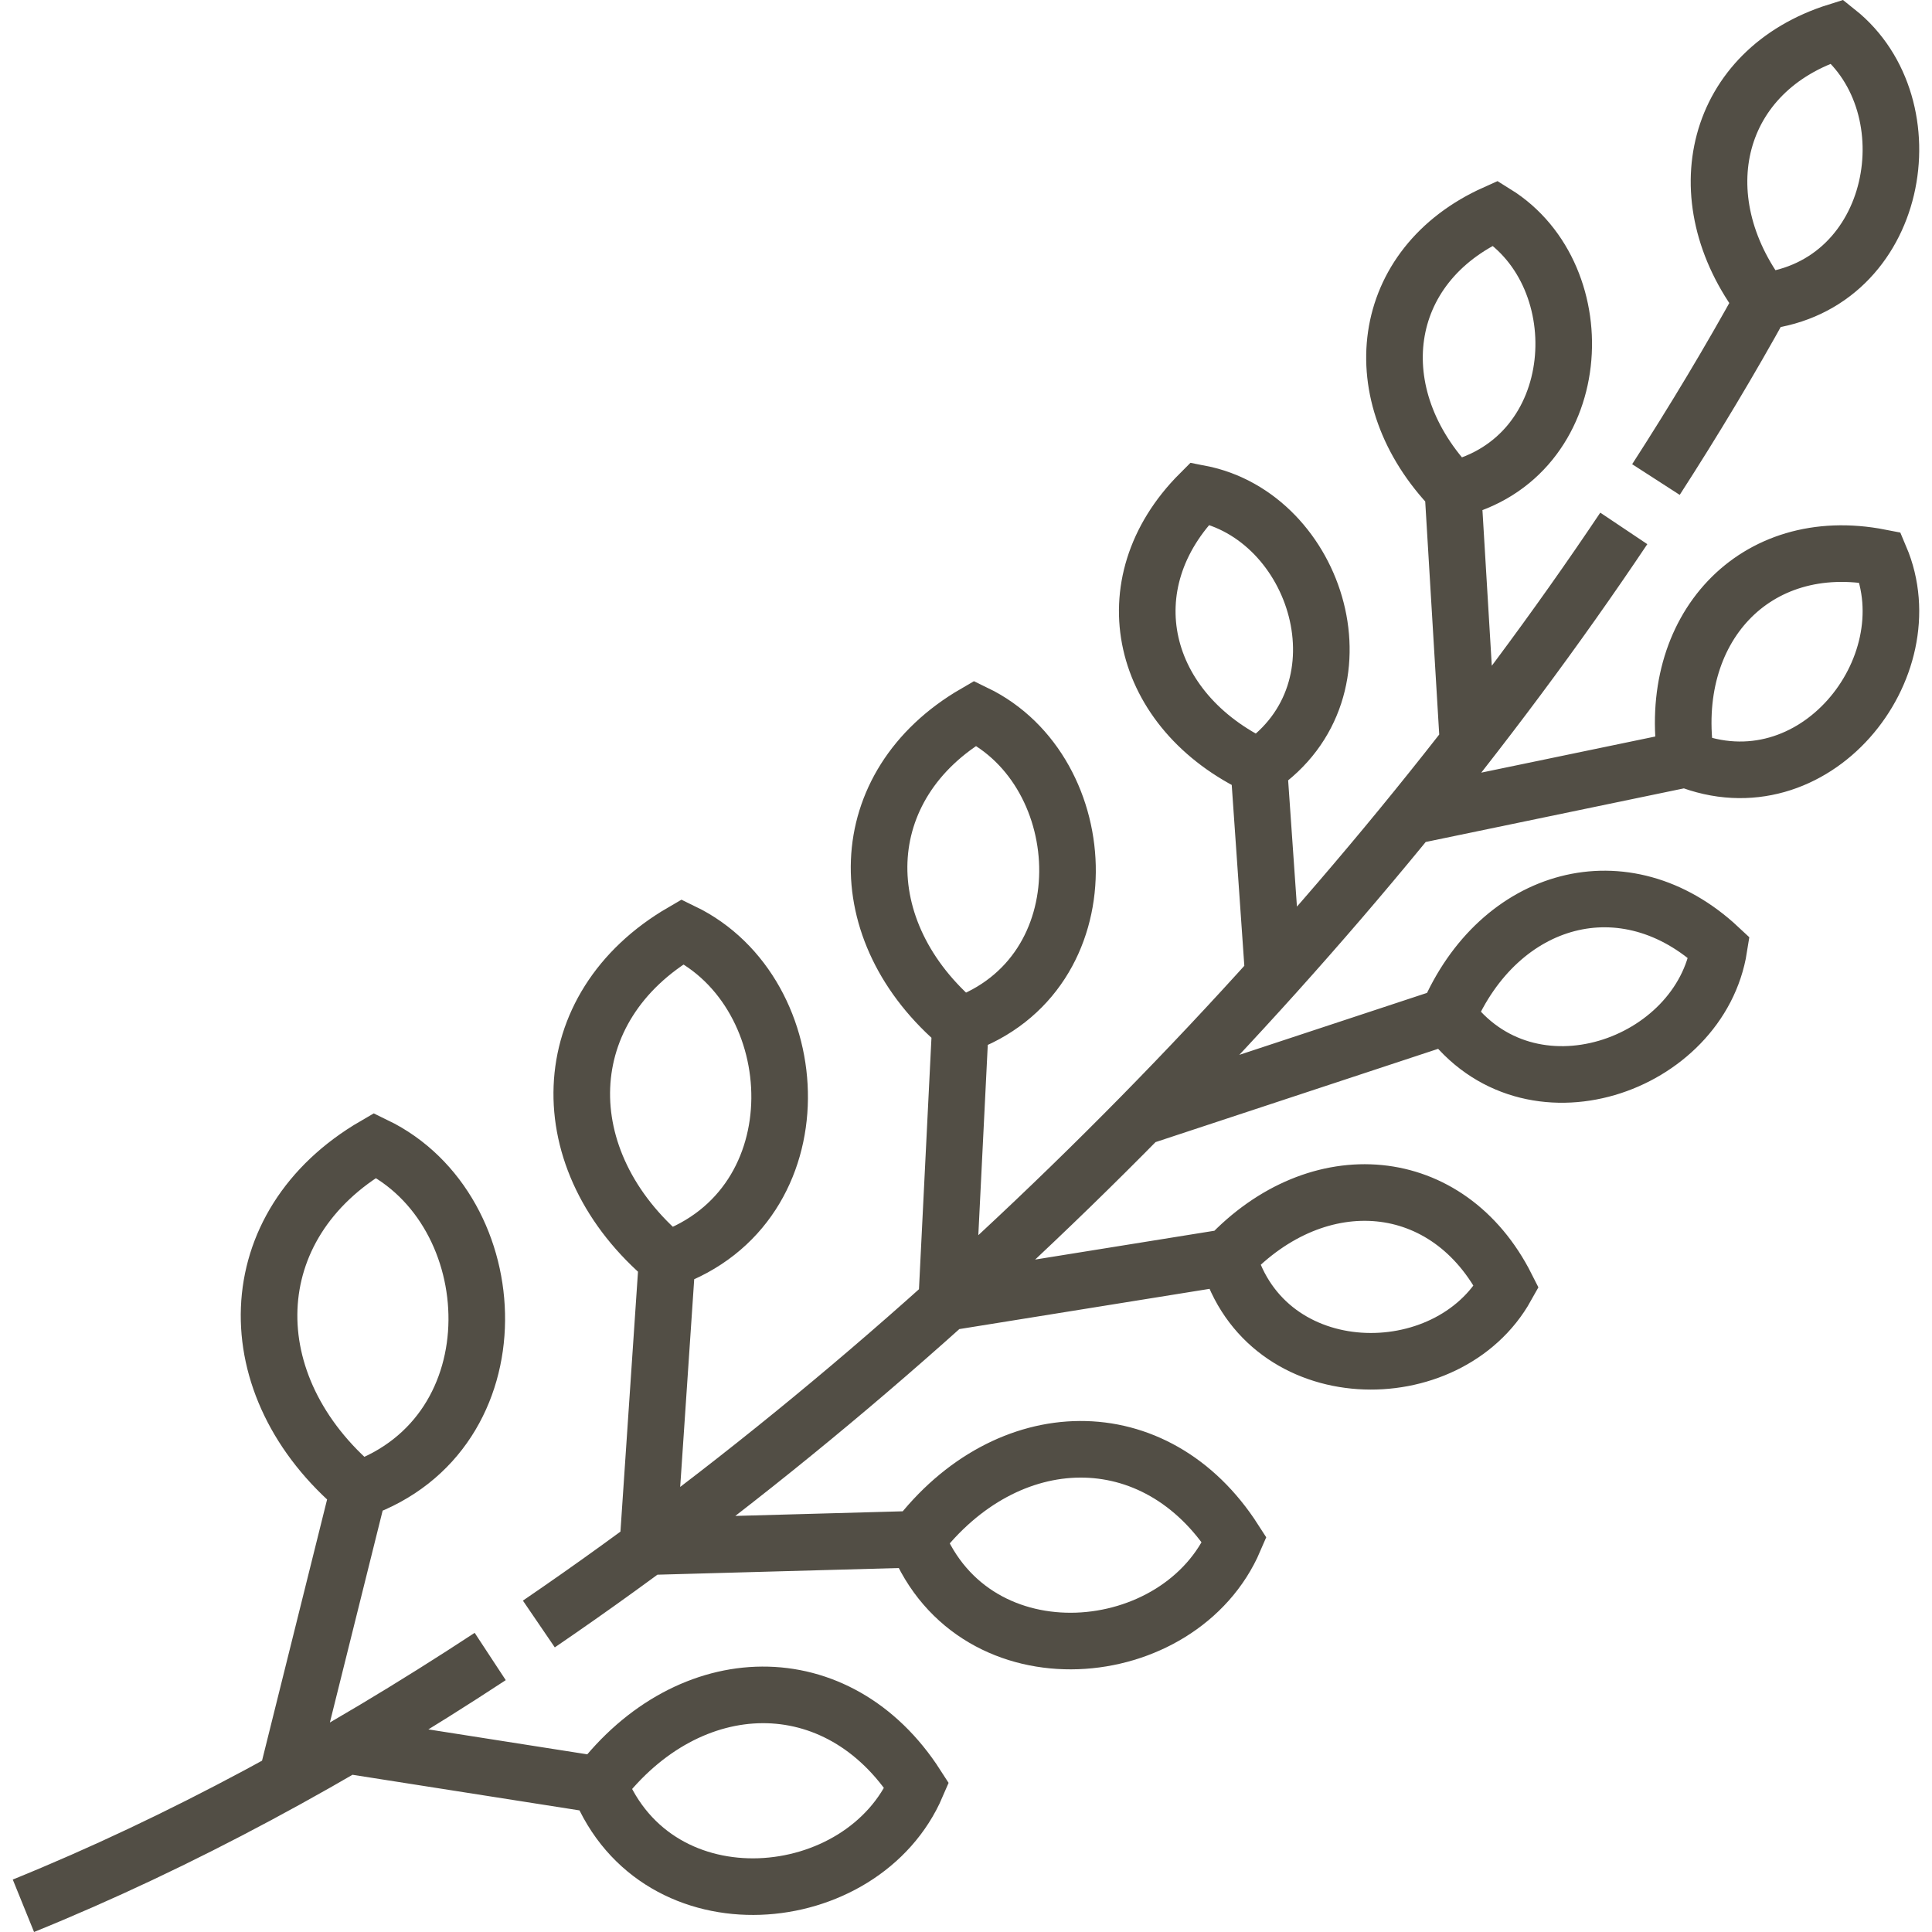 <svg xmlns="http://www.w3.org/2000/svg" version="1.1" xmlns:xlink="http://www.w3.org/1999/xlink" width="512" height="512" x="0" y="0" viewBox="0 0 512.012 512.012" style="enable-background:new 0 0 512 512" xml:space="preserve" class=""><g><path d="M6.204 505.062c41.447-16.816 83.064-39.364 123.71-66.065m12.889-8.611c112.684-76.84 216.829-184.794 287.53-290.35m8.518-12.95c10.242-15.877 19.7-31.668 28.288-47.259M158.749 473.005c15.473 38.493 69.96 33.322 84.18.191-20.828-32.424-60.229-31.573-84.18-.191zM242.929 407.92c15.473 38.493 69.96 33.322 84.18.19-20.828-32.424-60.229-31.572-84.18-.19zM176.81 333.827c40.461-14.187 37.655-70.684 4.107-86.905-34.445 19.998-35.396 60.719-4.107 86.905zM254.522 271.782c38.534-13.512 35.86-67.318 3.911-82.766-32.804 19.047-33.71 57.828-3.911 82.766zM325.473 333.179c10.061 35.132 58.27 35.55 73.738 7.813-15.304-30.3-49.903-33.133-73.738-7.813zM383.654 269.224c21.55 29.513 66.951 13.293 71.914-18.075-24.808-23.172-58.264-13.908-71.914 18.075zM333.615 203.257c30.223-20.542 15.545-66.465-15.639-72.483-23.994 24.012-15.865 57.761 15.639 72.483zM385.033 129.764c35.565-8.401 38.245-56.537 11.264-73.29-30.985 13.865-35.439 48.293-11.264 73.29zM467.139 79.827c36.302-4.199 44.573-51.695 19.728-71.478-32.39 10.16-40.824 43.834-19.728 71.478zM446.839 201.152c33.91 13.621 63.831-24.182 51.427-53.419-33.314-6.515-56.787 19.061-51.427 53.419zM95.062 394.783c42.475-14.894 39.528-74.202 4.311-91.23-36.158 20.994-37.157 63.741-4.311 91.23zM446.839 201.152l-70.78 14.698m-217.31 257.155-66.763-10.476m3.076-67.746-19.14 76.853M176.81 333.827l-5.134 76.062m71.253-1.969-71.253 1.969m153.797-76.71-74.596 11.995m3.645-73.392-3.645 73.392m132.777-75.95-81.479 26.899m31.44-92.866 3.855 55.366m47.563-128.859 4.041 67.287" style="fill-rule:evenodd;clip-rule:evenodd;stroke-width:15;stroke-miterlimit:22.926;" fill-rule="evenodd" clip-rule="evenodd" fill="none" stroke="#524e45" stroke-width="15" stroke-miterlimit="22.926" data-original="#000000" opacity="1" class=""></path></g></svg>